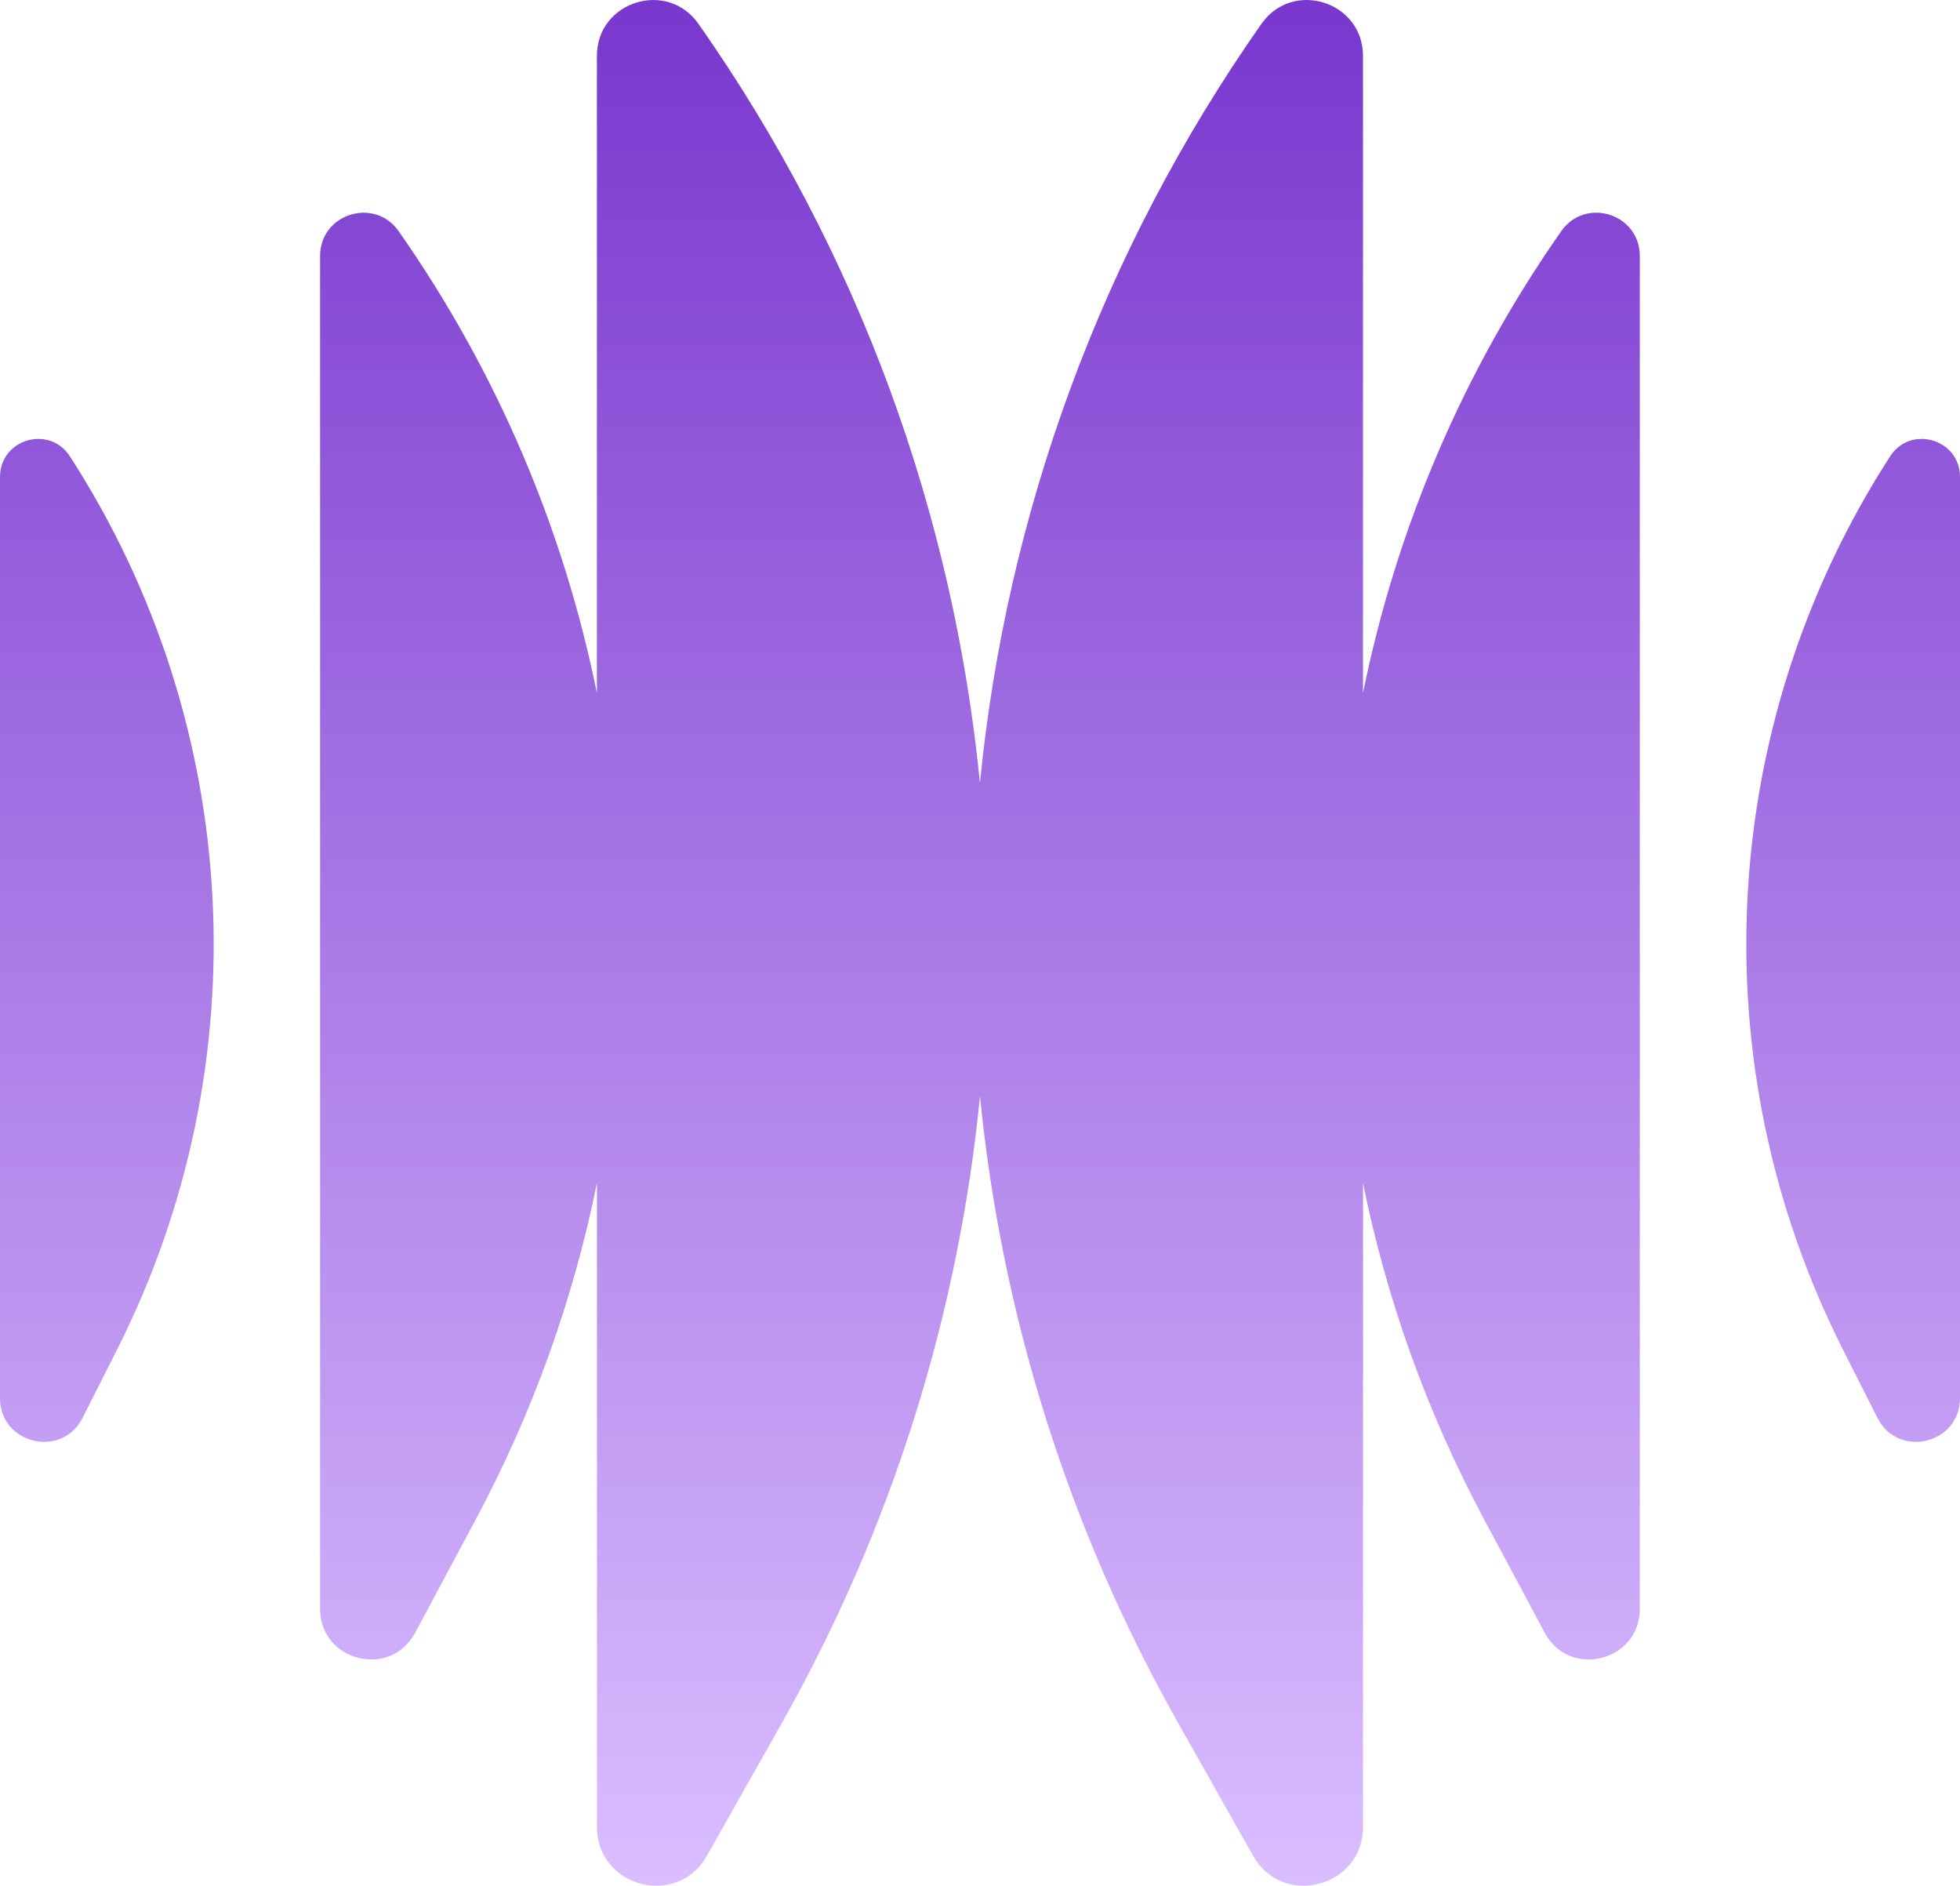 <?xml version="1.0" encoding="UTF-8"?><svg id="Layer_1" xmlns="http://www.w3.org/2000/svg" xmlns:xlink="http://www.w3.org/1999/xlink" viewBox="0 0 75.31 72.438"><defs><style>.cls-1{fill:url(#linear-gradient);fill-rule:evenodd;}</style><linearGradient id="linear-gradient" x1="37.655" y1="871.967" x2="37.655" y2="944.406" gradientTransform="translate(0 -871.967)" gradientUnits="userSpaceOnUse"><stop offset="0" stop-color="#7937ce"/><stop offset="1" stop-color="#dabeff"/></linearGradient></defs><path class="cls-1" d="M22.937,45.45v24.726c0,2.322,3.084,3.133,4.225,1.111l2.882-5.105c4.262-7.551,6.791-15.755,7.611-24.071.821,8.316,3.349,16.52,7.611,24.071l2.881,5.105c1.141,2.022,4.225,1.212,4.225-1.111v-24.725c.9,4.439,2.447,8.787,4.647,12.903l2.333,4.363c.953,1.782,3.655,1.105,3.655-.916V9.834c0-1.623-2.089-2.282-3.02-.952-3.799,5.426-6.346,11.474-7.616,17.739V2.151c0-2.098-2.699-2.95-3.904-1.233-6.177,8.802-9.799,18.864-10.814,29.155-1.015-10.291-4.637-20.353-10.814-29.155-1.205-1.717-3.904-.864-3.904,1.233v24.471c-1.27-6.266-3.817-12.314-7.616-17.74-.931-1.329-3.02-.671-3.02.952v51.967c0,2.021,2.703,2.698,3.655.916l2.333-4.363c2.201-4.116,3.747-8.465,4.648-12.904h-0ZM0,53.706V18.323c0-1.455,1.896-2.015,2.686-.792,6.652,10.298,7.345,23.351,1.82,34.295l-1.331,2.636c-.796,1.577-3.175,1.011-3.175-.756ZM75.31,53.706V18.323c0-1.455-1.896-2.015-2.686-.792-6.652,10.298-7.345,23.351-1.82,34.295l1.331,2.636c.796,1.577,3.175,1.011,3.175-.756Z"/></svg>